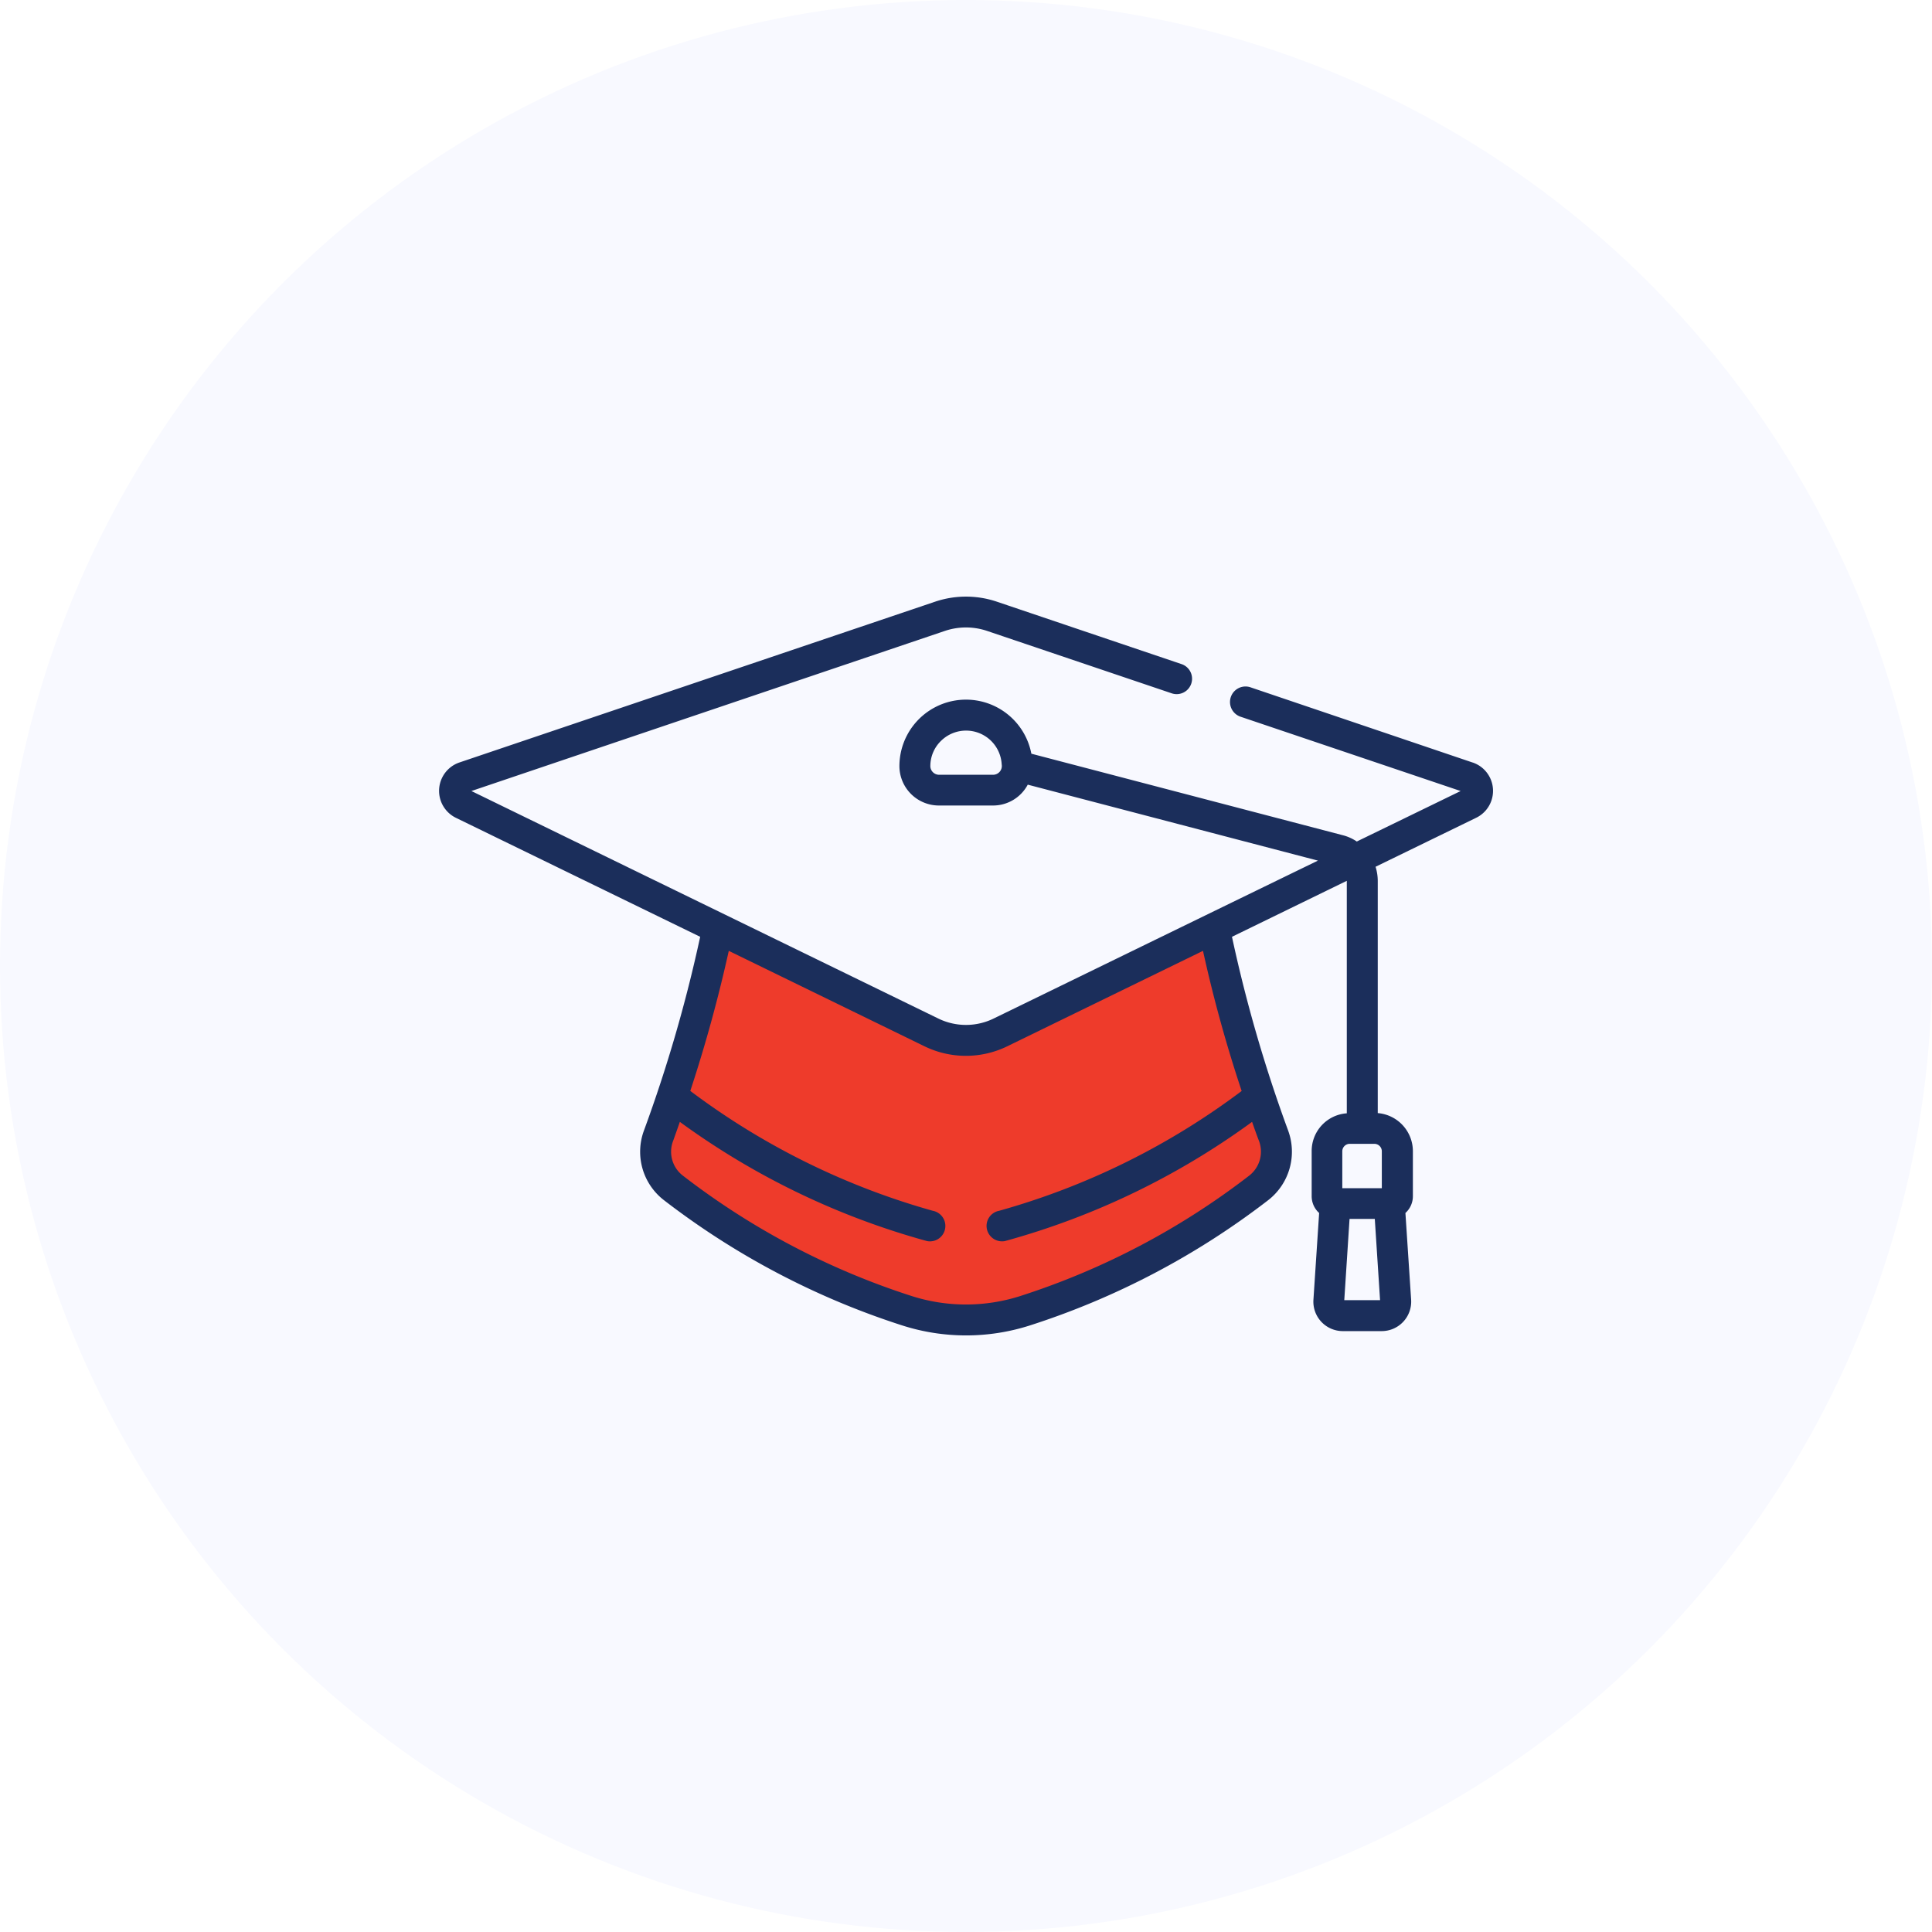 <svg xmlns="http://www.w3.org/2000/svg" width="88" height="88" viewBox="0 0 88 88"><defs><style>
      .cls-1 {
        fill: #f8f9ff;
      }

      .cls-2 {
        fill: #ee3b2b;
      }

      .cls-2, .cls-3 {
        fill-rule: evenodd;
      }

      .cls-3 {
        fill: #1b2e5b;
      }
    </style></defs><circle id="bg" class="cls-1" cx="44" cy="44" r="44"></circle><g id="mortarboard"><g id="Group"><path id="Vector_38" data-name="Vector 38" class="cls-2" d="M983,1210.5l-3,10,1,1.5,7,4.5,5.5,1.5,5.5-1.5,8.5-4.5,0.5-1.5-3-10-11,5Z" transform="translate(-950 -1168)"></path><path id="Vector" class="cls-3" d="M1017.07,1202.73l-10.13-3.43a0.707,0.707,0,0,0-.45,1.34l10.04,3.39-4.73,2.3a2.018,2.018,0,0,0-.65-0.29l-14.173-3.71a3.032,3.032,0,0,0-6.01.57v0.02a1.8,1.8,0,0,0,1.809,1.77h2.446a1.79,1.79,0,0,0,1.591-.95l13.217,3.46c-4.18,2.03-13.55,6.6-14.745,7.18a2.874,2.874,0,0,1-2.572,0l-21.241-10.35,21.588-7.3a3.014,3.014,0,0,1,1.878,0l8.432,2.85a0.7,0.7,0,0,0,.45-1.33l-8.432-2.85a4.4,4.4,0,0,0-2.778,0l-21.685,7.33a1.366,1.366,0,0,0-.16,2.52l11.127,5.42a66.057,66.057,0,0,1-2.563,8.83,2.784,2.784,0,0,0,.892,3.15,35.588,35.588,0,0,0,10.9,5.73,9.529,9.529,0,0,0,5.764,0,35.581,35.581,0,0,0,10.9-5.73,2.794,2.794,0,0,0,.89-3.15,65.322,65.322,0,0,1-2.56-8.83l5.23-2.55v10.59a1.718,1.718,0,0,0-1.6,1.72v2.05a1.026,1.026,0,0,0,.34.77l-0.26,3.95a1.341,1.341,0,0,0,1.33,1.43h1.78a1.343,1.343,0,0,0,1.34-1.43l-0.26-3.95a1.026,1.026,0,0,0,.34-0.77v-2.05a1.742,1.742,0,0,0-1.6-1.73v-10.59a2.185,2.185,0,0,0-.1-0.63l4.58-2.23a1.363,1.363,0,0,0-.16-2.52h0Zm-21.848.56h-2.446a0.4,0.4,0,0,1-.4-0.38v-0.01a1.6,1.6,0,0,1,.513-1.18,1.625,1.625,0,0,1,2.737,1.1,0.4,0.4,0,0,1-.4.47h0Zm11.338,14.4a33.268,33.268,0,0,1-11.052,5.46,0.7,0.7,0,0,0-.559.82,0.707,0.707,0,0,0,.822.56,34.575,34.575,0,0,0,11.259-5.43c0.1,0.28.21,0.6,0.32,0.88a1.384,1.384,0,0,1-.44,1.56,34.166,34.166,0,0,1-10.461,5.5,8.12,8.12,0,0,1-4.9,0,34.128,34.128,0,0,1-10.456-5.5,1.373,1.373,0,0,1-.439-1.56,0.188,0.188,0,0,1,.012-0.03c0.1-.28.214-0.6,0.3-0.85a34.629,34.629,0,0,0,11.26,5.43,0.7,0.7,0,1,0,.263-1.38,33.358,33.358,0,0,1-11.047-5.46,65.922,65.922,0,0,0,1.753-6.38l8.9,4.34a4.309,4.309,0,0,0,3.8,0l8.9-4.34a63.031,63.031,0,0,0,1.76,6.38h0Zm4.67,9.53,0.24-3.7h1.15l0.24,3.7h-1.63Zm1.71-6.79v1.69h-1.8v-1.69a0.34,0.34,0,0,1,.33-0.33h1.14a0.34,0.34,0,0,1,.33.33h0Z" transform="translate(-950 -1168)"></path></g></g></svg>